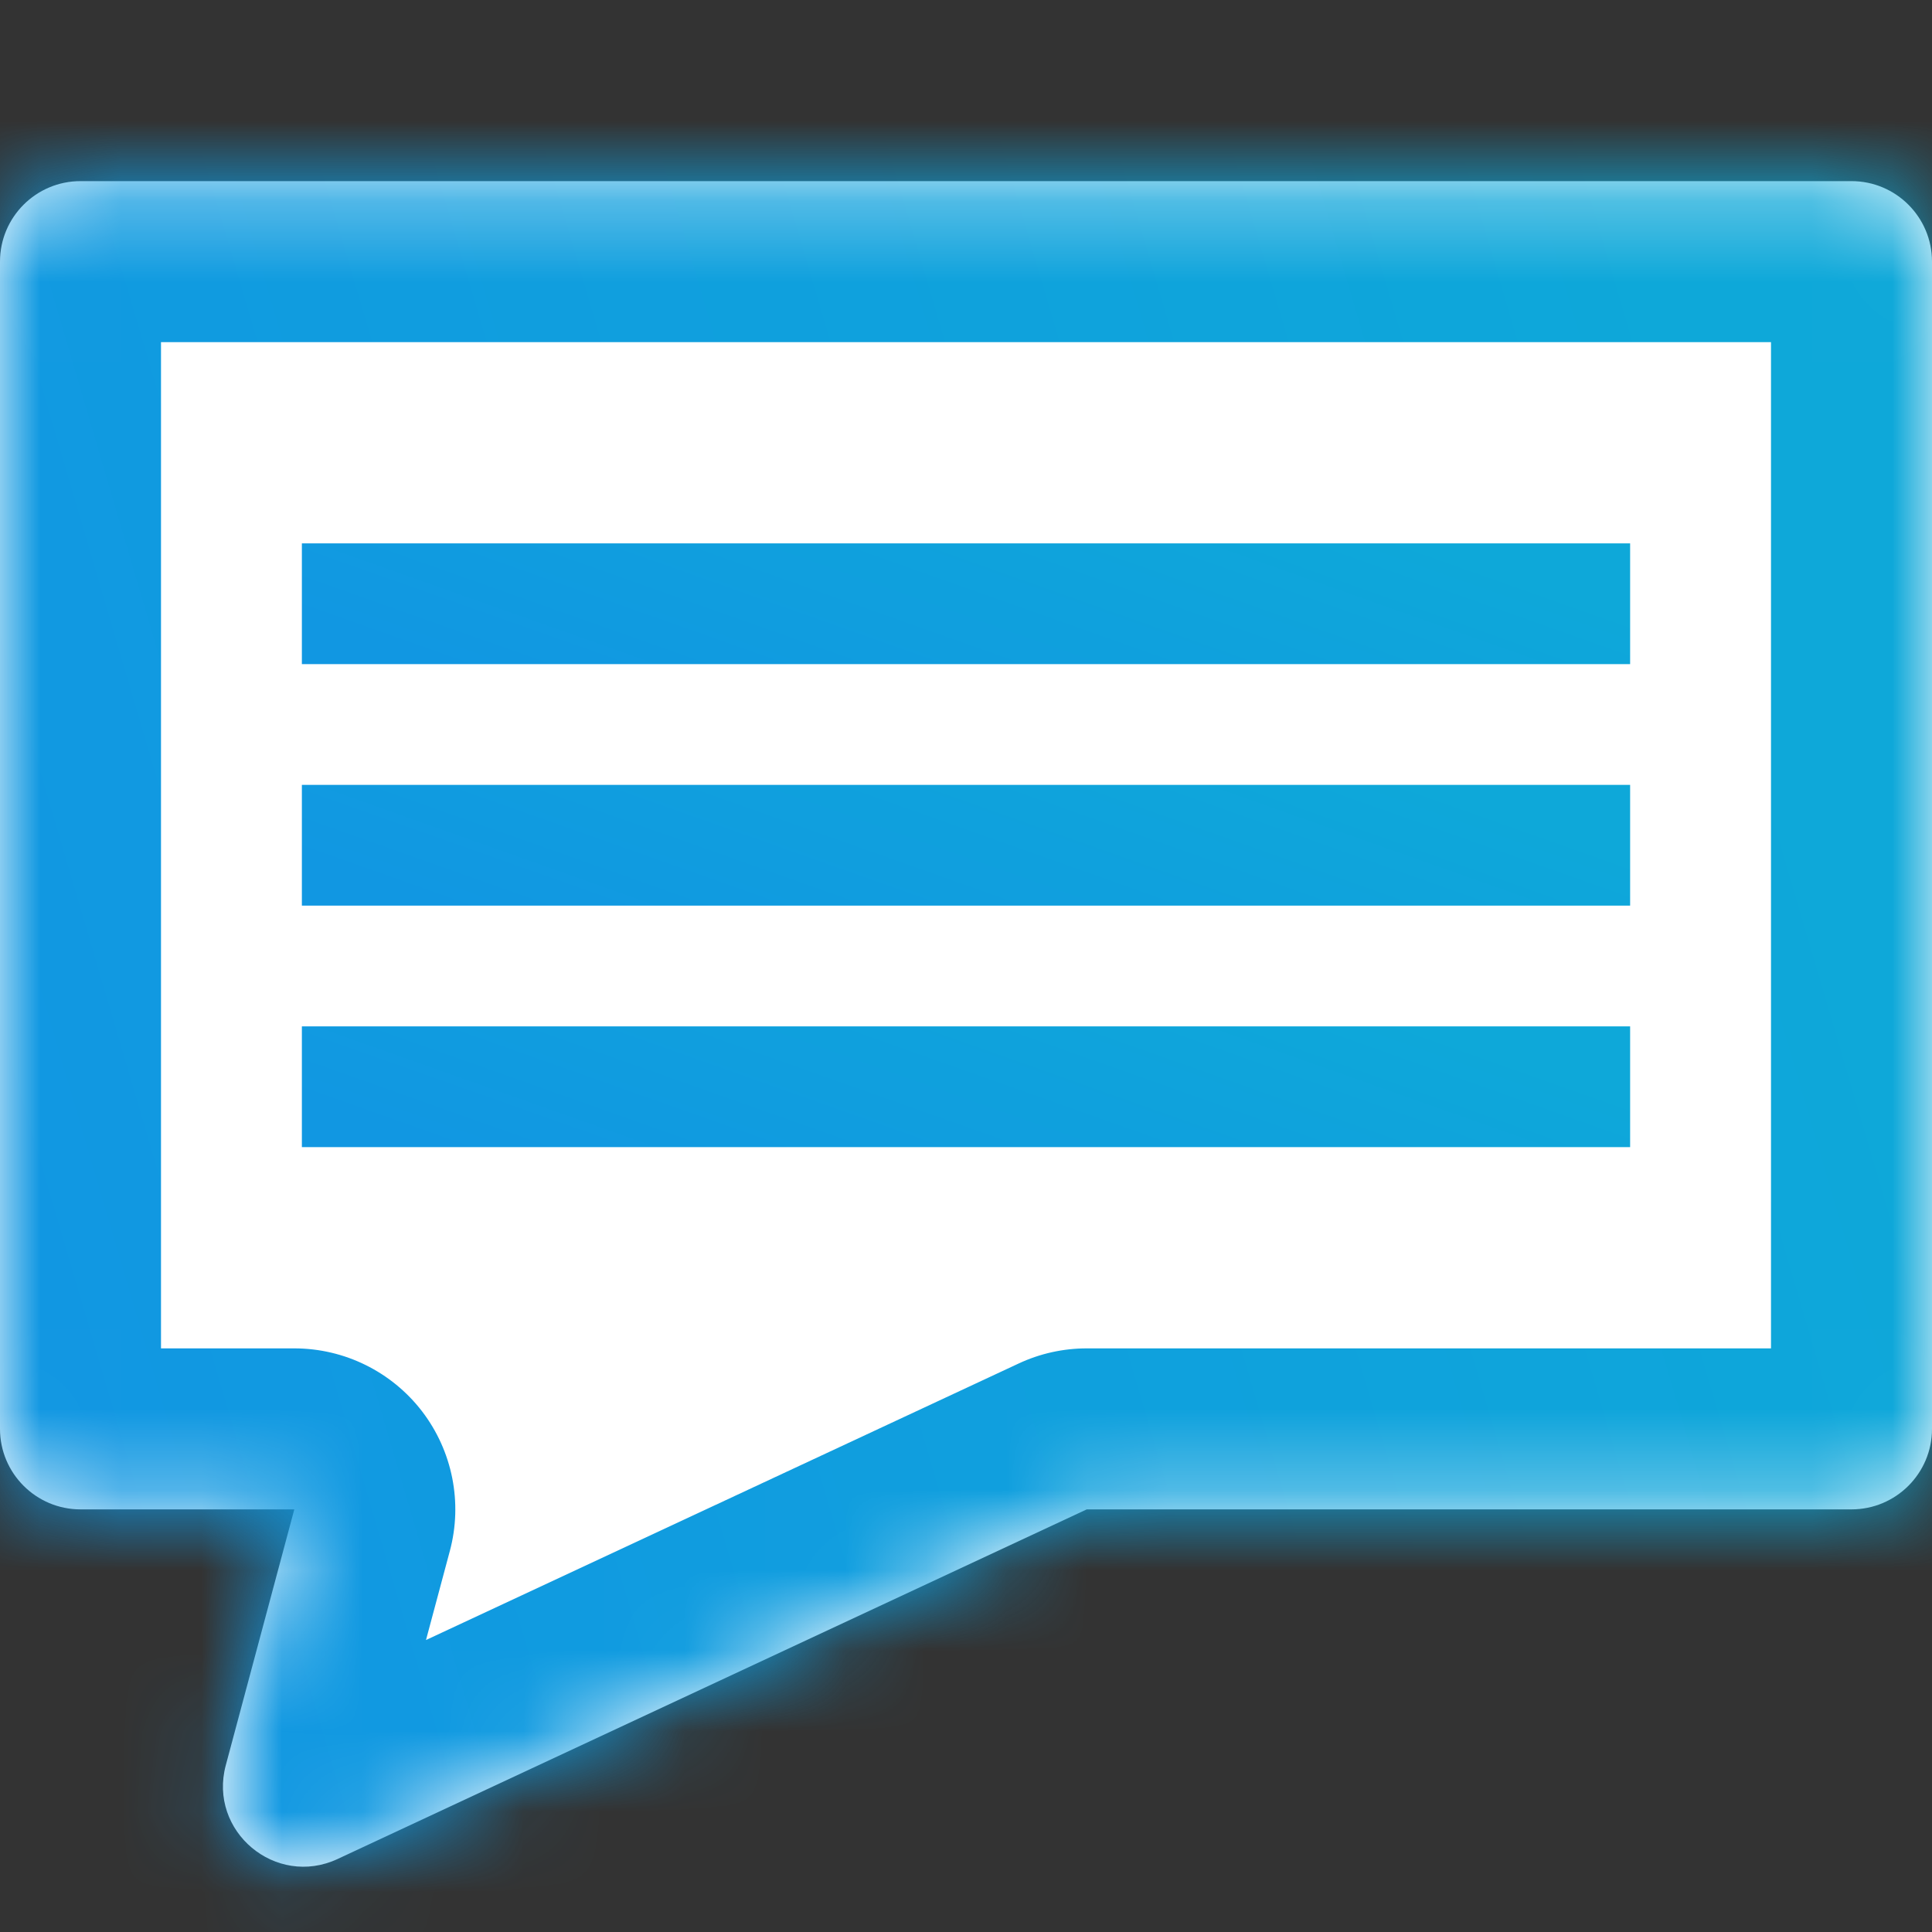 <svg width="24" height="24" viewBox="0 0 24 24" fill="none" xmlns="http://www.w3.org/2000/svg">
<rect x="0" y="0" width="24" height="24" fill="#333333" stroke="none"/>
<mask id="path-1-inside-1" fill="white">
<path fill-rule="evenodd" clip-rule="evenodd" d="M1 2.25C0.448 2.25 0 2.698 0 3.25V17.75C0 18.302 0.448 18.75 1 18.75H3.656L2.805 21.928C2.585 22.749 3.424 23.452 4.194 23.093L13.5 18.75H23C23.552 18.75 24 18.302 24 17.75V3.25C24 2.698 23.552 2.25 23 2.25H1Z"/>
</mask>
<path fill-rule="evenodd" clip-rule="evenodd" d="M1 2.25C0.448 2.25 0 2.698 0 3.25V17.75C0 18.302 0.448 18.75 1 18.75H3.656L2.805 21.928C2.585 22.749 3.424 23.452 4.194 23.093L13.5 18.75H23C23.552 18.75 24 18.302 24 17.75V3.25C24 2.698 23.552 2.25 23 2.25H1Z" fill="white"/>
<path d="M3.656 18.75L5.588 19.267C5.749 18.667 5.621 18.026 5.243 17.532C4.864 17.039 4.278 16.75 3.656 16.75V18.75ZM2.805 21.928L0.873 21.41L0.873 21.41L2.805 21.928ZM4.194 23.093L5.04 24.905H5.04L4.194 23.093ZM13.5 18.75V16.75C13.208 16.75 12.919 16.814 12.654 16.938L13.5 18.75ZM2 3.25C2 3.802 1.552 4.25 1 4.25V0.25C-0.657 0.25 -2 1.593 -2 3.25H2ZM2 17.75V3.25H-2V17.75H2ZM1 16.75C1.552 16.75 2 17.198 2 17.75H-2C-2 19.407 -0.657 20.75 1 20.75V16.75ZM3.656 16.75H1V20.75H3.656V16.75ZM4.737 22.445L5.588 19.267L1.724 18.233L0.873 21.41L4.737 22.445ZM3.348 21.28C4.118 20.921 4.957 21.625 4.737 22.445L0.873 21.41C0.214 23.872 2.73 25.983 5.04 24.905L3.348 21.28ZM12.654 16.938L3.348 21.28L5.04 24.905L14.346 20.562L12.654 16.938ZM23 16.75H13.5V20.75H23V16.75ZM22 17.75C22 17.198 22.448 16.75 23 16.75V20.75C24.657 20.75 26 19.407 26 17.75H22ZM22 3.25V17.75H26V3.25H22ZM23 4.25C22.448 4.25 22 3.802 22 3.25H26C26 1.593 24.657 0.25 23 0.25V4.25ZM1 4.25H23V0.25H1V4.25Z" fill="url(#paint0_linear)" mask="url(#path-1-inside-1)"/>
<rect x="3.75" y="6.75" width="16.5" height="1.5" fill="url(#paint1_linear)"/>
<rect x="3.75" y="9.75" width="16.5" height="1.5" fill="url(#paint2_linear)"/>
<rect x="3.75" y="12.75" width="16.5" height="1.5" fill="url(#paint3_linear)"/>
<defs>
<linearGradient id="paint0_linear" x1="19.733" y1="-0.016" x2="-2.529" y2="6.532" gradientUnits="userSpaceOnUse">
<stop stop-color="#0EA8D9"/>
<stop offset="1" stop-color="#1197E2"/>
</linearGradient>
<linearGradient id="paint1_linear" x1="17.317" y1="6.588" x2="15.462" y2="11.822" gradientUnits="userSpaceOnUse">
<stop stop-color="#0EA8D9"/>
<stop offset="1" stop-color="#1197E2"/>
</linearGradient>
<linearGradient id="paint2_linear" x1="17.317" y1="9.588" x2="15.462" y2="14.822" gradientUnits="userSpaceOnUse">
<stop stop-color="#0EA8D9"/>
<stop offset="1" stop-color="#1197E2"/>
</linearGradient>
<linearGradient id="paint3_linear" x1="17.317" y1="12.588" x2="15.462" y2="17.822" gradientUnits="userSpaceOnUse">
<stop stop-color="#0EA8D9"/>
<stop offset="1" stop-color="#1197E2"/>
</linearGradient>
</defs>
</svg>
